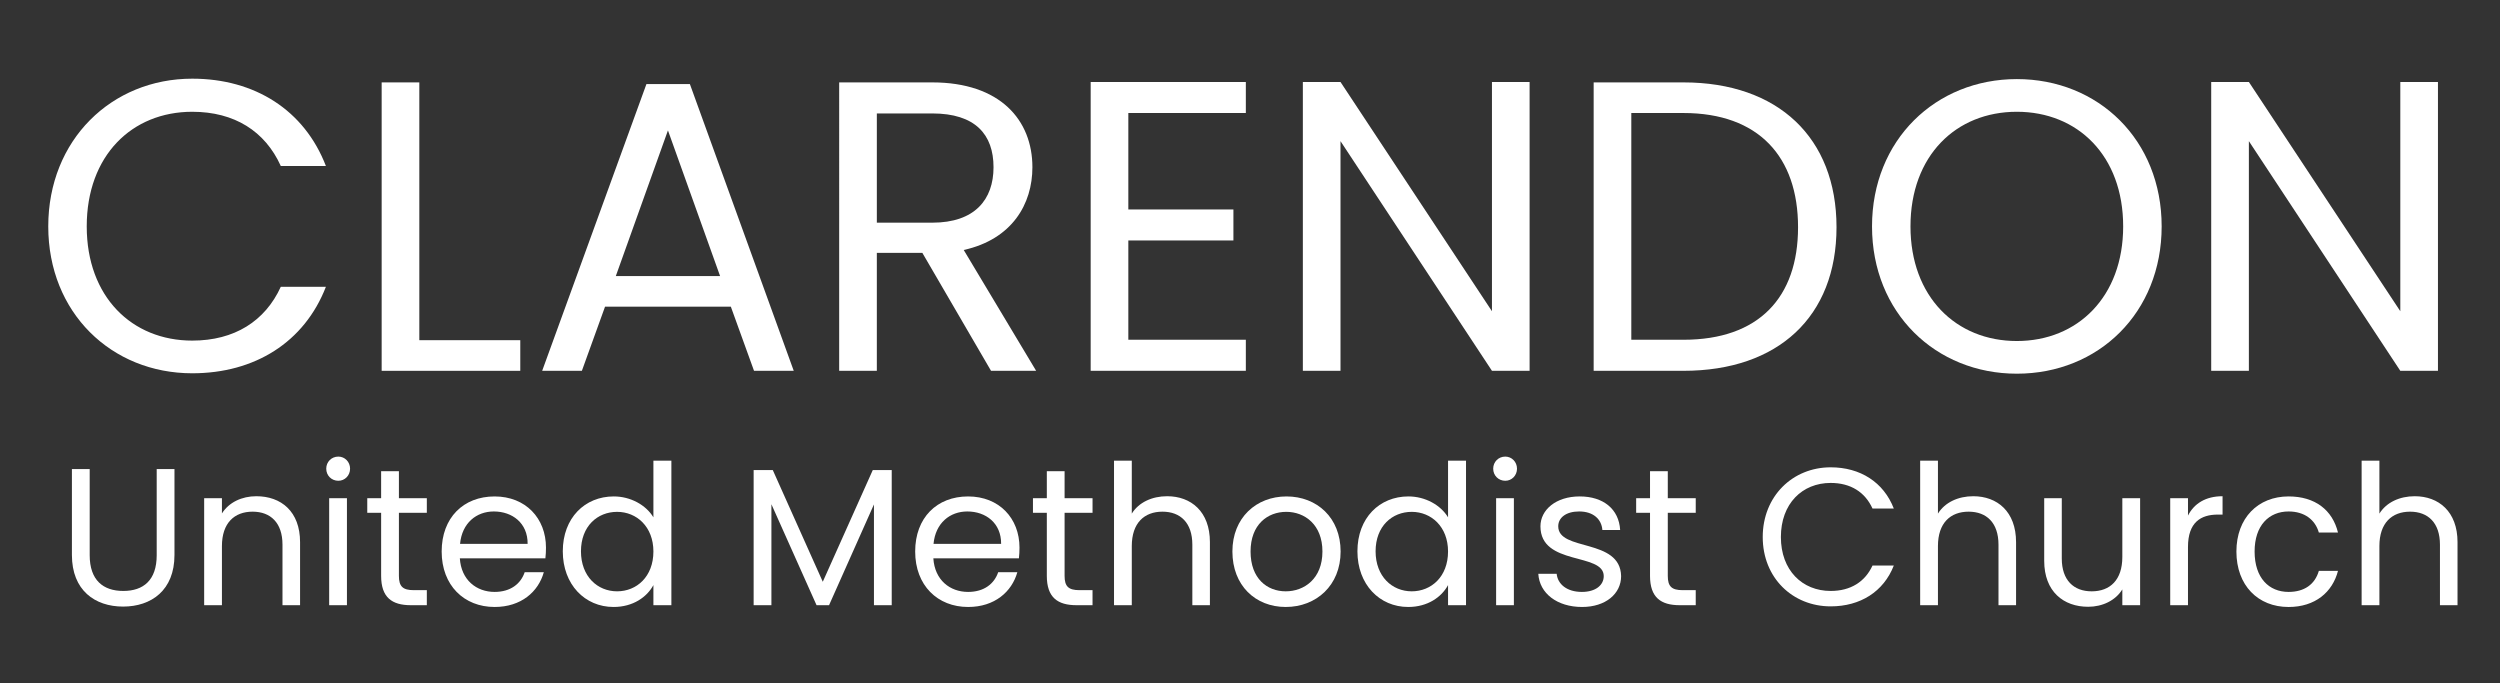 <?xml version="1.0" encoding="utf-8"?>
<!-- Generator: Adobe Illustrator 16.0.0, SVG Export Plug-In . SVG Version: 6.00 Build 0)  -->
<!DOCTYPE svg PUBLIC "-//W3C//DTD SVG 1.1//EN" "http://www.w3.org/Graphics/SVG/1.1/DTD/svg11.dtd">
<svg version="1.1" id="Layer_1" xmlns="http://www.w3.org/2000/svg" xmlns:xlink="http://www.w3.org/1999/xlink" x="0px" y="0px"
	 width="300px" height="82px" viewBox="0 0 300 82" enable-background="new 0 0 300 82" xml:space="preserve">
<rect x="0" y="0" width="300" height="82" fill="#333333" stroke="none"/>
<g>
	<path fill="#FFFFFF" d="M23.07,9.441c7.497,0,13.456,3.774,16.038,10.477h-5.413c-1.886-4.171-5.561-6.505-10.625-6.505
		c-7.25,0-12.662,5.264-12.662,13.755c0,8.44,5.412,13.704,12.662,13.704c5.064,0,8.739-2.334,10.625-6.455h5.413
		c-2.582,6.653-8.541,10.377-16.038,10.377c-9.683,0-17.279-7.25-17.279-17.626C5.792,16.79,13.387,9.441,23.07,9.441z"/>
	<path fill="#FFFFFF" d="M50.319,9.888v30.934h12.115v3.676H45.799V9.888H50.319z"/>
	<path fill="#FFFFFF" d="M87.7,36.799H72.605l-2.78,7.699H65.06l12.512-34.411h5.214l12.463,34.411h-4.766L87.7,36.799z
		 M80.154,15.648l-6.256,17.478H86.41L80.154,15.648z"/>
	<path fill="#FFFFFF" d="M111.873,9.888c8.144,0,12.016,4.52,12.016,10.178c0,4.42-2.431,8.641-8.242,9.933l8.69,14.5h-5.413
		l-8.241-14.152h-5.463v14.152h-4.519V9.888H111.873z M111.873,13.613h-6.652v13.108h6.652c5.113,0,7.35-2.781,7.35-6.655
		C119.223,16.144,117.038,13.613,111.873,13.613z"/>
	<path fill="#FFFFFF" d="M149.501,13.562H135.4v11.57h12.61v3.722H135.4v11.917h14.101v3.727h-18.62V9.838h18.62V13.562z"/>
	<path fill="#FFFFFF" d="M183.552,9.838v34.66h-4.517l-18.175-27.56v27.56h-4.518V9.838h4.518l18.175,27.509V9.838H183.552z"/>
	<path fill="#FFFFFF" d="M220.382,27.267c0,10.725-6.998,17.231-18.369,17.231h-10.774V9.888h10.774
		C213.384,9.888,220.382,16.541,220.382,27.267z M202.013,40.771c9.036,0,13.753-5.063,13.753-13.505
		c0-8.44-4.717-13.704-13.753-13.704h-6.256v27.209H202.013z"/>
	<path fill="#FFFFFF" d="M242.021,44.843c-9.733,0-17.378-7.298-17.378-17.675c0-10.378,7.645-17.677,17.378-17.677
		c9.781,0,17.378,7.299,17.378,17.677C259.399,37.544,251.803,44.843,242.021,44.843z M242.021,40.922
		c7.299,0,12.76-5.313,12.76-13.754c0-8.491-5.461-13.755-12.76-13.755s-12.763,5.264-12.763,13.755
		C229.259,35.608,234.723,40.922,242.021,40.922z"/>
	<path fill="#FFFFFF" d="M292.555,9.838v34.66h-4.518l-18.172-27.56v27.56h-4.52V9.838h4.52l18.172,27.509V9.838H292.555z"/>
	<path fill="#FFFFFF" d="M8.63,56.288h2.133v10.336c0,3,1.617,4.29,4.032,4.29s4.009-1.29,4.009-4.29V56.288h2.133v10.314
		c0,4.242-2.79,6.188-6.165,6.188c-3.375,0-6.142-1.946-6.142-6.188V56.288z"/>
	<path fill="#FFFFFF" d="M33.898,65.358c0-2.623-1.43-3.958-3.586-3.958c-2.18,0-3.68,1.356-3.68,4.125v7.099h-2.133V59.781h2.133
		v1.829c0.844-1.337,2.392-2.063,4.126-2.063c2.976,0,5.25,1.829,5.25,5.51v7.567h-2.11V65.358z"/>
	<path fill="#FFFFFF" d="M39.149,56.242c0-0.82,0.633-1.451,1.453-1.451c0.774,0,1.407,0.631,1.407,1.451
		c0,0.821-0.633,1.451-1.407,1.451C39.782,57.693,39.149,57.063,39.149,56.242z M39.5,59.781h2.133v12.843H39.5V59.781z"/>
	<path fill="#FFFFFF" d="M45.735,61.54h-1.663v-1.759h1.663v-3.234h2.134v3.234h3.35v1.759h-3.35v7.57
		c0,1.266,0.469,1.709,1.782,1.709h1.568v1.805h-1.92c-2.273,0-3.563-0.937-3.563-3.514V61.54z"/>
	<path fill="#FFFFFF" d="M59.354,72.837c-3.657,0-6.354-2.577-6.354-6.656c0-4.054,2.604-6.609,6.354-6.609
		c3.726,0,6.163,2.625,6.163,6.141c0,0.469-0.024,0.842-0.07,1.289H55.181c0.165,2.602,1.994,4.028,4.173,4.028
		c1.922,0,3.14-0.982,3.609-2.363h2.295C64.604,71.008,62.541,72.837,59.354,72.837z M55.206,65.267h8.109
		c0.024-2.51-1.852-3.891-4.056-3.891C57.175,61.376,55.44,62.757,55.206,65.267z"/>
	<path fill="#FFFFFF" d="M73.653,59.571c2.013,0,3.867,1.031,4.756,2.507v-6.797h2.157v17.343h-2.157v-2.412
		c-0.773,1.43-2.438,2.625-4.78,2.625c-3.445,0-6.094-2.695-6.094-6.681C67.535,62.148,70.184,59.571,73.653,59.571z M74.051,61.422
		c-2.345,0-4.335,1.713-4.335,4.734c0,3.024,1.99,4.803,4.335,4.803c2.344,0,4.358-1.756,4.358-4.778
		C78.409,63.203,76.395,61.422,74.051,61.422z"/>
	<path fill="#FFFFFF" d="M90.437,56.407h2.297l6,13.405l6-13.405h2.273v16.217h-2.133V60.532l-5.388,12.092h-1.5l-5.417-12.116
		v12.116h-2.132V56.407z"/>
	<path fill="#FFFFFF" d="M116.174,72.837c-3.658,0-6.353-2.577-6.353-6.656c0-4.054,2.601-6.609,6.353-6.609
		c3.727,0,6.165,2.625,6.165,6.141c0,0.469-0.024,0.842-0.07,1.289h-10.267c0.164,2.602,1.99,4.028,4.172,4.028
		c1.92,0,3.14-0.982,3.608-2.363h2.298C121.422,71.008,119.36,72.837,116.174,72.837z M112.023,65.267h8.112
		c0.021-2.51-1.853-3.891-4.055-3.891C113.992,61.376,112.258,62.757,112.023,65.267z"/>
	<path fill="#FFFFFF" d="M125.619,61.54h-1.664v-1.759h1.664v-3.234h2.132v3.234h3.354v1.759h-3.354v7.57
		c0,1.266,0.47,1.709,1.783,1.709h1.57v1.805h-1.923c-2.272,0-3.562-0.937-3.562-3.514V61.54z"/>
	<path fill="#FFFFFF" d="M133.682,55.281h2.133v6.351c0.843-1.358,2.437-2.085,4.241-2.085c2.86,0,5.134,1.829,5.134,5.51v7.567
		h-2.109v-7.266c0-2.623-1.43-3.958-3.585-3.958c-2.181,0-3.681,1.356-3.681,4.125v7.099h-2.133V55.281z"/>
	<path fill="#FFFFFF" d="M154.287,72.837c-3.634,0-6.399-2.577-6.399-6.656c0-4.054,2.86-6.609,6.493-6.609
		c3.656,0,6.492,2.556,6.492,6.609C160.873,70.26,157.943,72.837,154.287,72.837z M154.287,70.959c2.227,0,4.405-1.521,4.405-4.778
		c0-3.234-2.134-4.759-4.336-4.759c-2.249,0-4.288,1.524-4.288,4.759C150.068,69.438,152.059,70.959,154.287,70.959z"/>
	<path fill="#FFFFFF" d="M169.01,59.571c2.014,0,3.866,1.031,4.756,2.507v-6.797h2.156v17.343h-2.156v-2.412
		c-0.773,1.43-2.438,2.625-4.78,2.625c-3.444,0-6.095-2.695-6.095-6.681C162.891,62.148,165.541,59.571,169.01,59.571z
		 M169.407,61.422c-2.346,0-4.336,1.713-4.336,4.734c0,3.024,1.99,4.803,4.336,4.803c2.344,0,4.358-1.756,4.358-4.778
		C173.766,63.203,171.751,61.422,169.407,61.422z"/>
	<path fill="#FFFFFF" d="M179.184,56.242c0-0.82,0.634-1.451,1.451-1.451c0.773,0,1.406,0.631,1.406,1.451
		c0,0.821-0.633,1.451-1.406,1.451C179.817,57.693,179.184,57.063,179.184,56.242z M179.534,59.781h2.132v12.843h-2.132V59.781z"/>
	<path fill="#FFFFFF" d="M189.849,72.837c-3,0-5.112-1.64-5.253-3.982h2.204c0.118,1.238,1.22,2.175,3.024,2.175
		c1.686,0,2.625-0.839,2.625-1.895c0-2.861-7.595-1.197-7.595-5.979c0-1.967,1.851-3.585,4.711-3.585
		c2.835,0,4.71,1.521,4.853,4.031h-2.133c-0.094-1.29-1.08-2.227-2.79-2.227c-1.57,0-2.507,0.751-2.507,1.78
		c0,3.047,7.451,1.384,7.546,5.979C194.534,71.242,192.684,72.837,189.849,72.837z"/>
	<path fill="#FFFFFF" d="M198.003,61.54h-1.664v-1.759h1.664v-3.234h2.132v3.234h3.354v1.759h-3.354v7.57
		c0,1.266,0.47,1.709,1.783,1.709h1.57v1.805h-1.923c-2.272,0-3.562-0.937-3.562-3.514V61.54z"/>
	<path fill="#FFFFFF" d="M219.685,56.078c3.539,0,6.35,1.783,7.571,4.944h-2.557c-0.889-1.966-2.623-3.07-5.015-3.07
		c-3.422,0-5.977,2.485-5.977,6.494c0,3.982,2.555,6.468,5.977,6.468c2.392,0,4.126-1.102,5.015-3.046h2.557
		c-1.222,3.14-4.032,4.896-7.571,4.896c-4.57,0-8.157-3.42-8.157-8.317C211.527,59.547,215.114,56.078,219.685,56.078z"/>
	<path fill="#FFFFFF" d="M230.419,55.281h2.134v6.351c0.843-1.358,2.438-2.085,4.24-2.085c2.86,0,5.134,1.829,5.134,5.51v7.567
		h-2.109v-7.266c0-2.623-1.43-3.958-3.583-3.958c-2.182,0-3.682,1.356-3.682,4.125v7.099h-2.134V55.281z"/>
	<path fill="#FFFFFF" d="M256.814,72.624h-2.134v-1.896c-0.82,1.337-2.391,2.085-4.101,2.085c-2.955,0-5.274-1.826-5.274-5.507
		v-7.524h2.109v7.241c0,2.602,1.43,3.937,3.585,3.937c2.205,0,3.681-1.356,3.681-4.122v-7.056h2.134V72.624z"/>
	<path fill="#FFFFFF" d="M262.559,72.624h-2.133V59.781h2.133v2.087c0.728-1.431,2.109-2.321,4.149-2.321v2.202h-0.562
		c-2.039,0-3.588,0.917-3.588,3.893V72.624z"/>
	<path fill="#FFFFFF" d="M274.629,59.571c3.188,0,5.273,1.64,5.93,4.336h-2.297c-0.444-1.549-1.734-2.531-3.633-2.531
		c-2.343,0-4.077,1.664-4.077,4.805c0,3.188,1.734,4.849,4.077,4.849c1.898,0,3.164-0.909,3.633-2.528h2.297
		c-0.656,2.556-2.741,4.336-5.93,4.336c-3.657,0-6.26-2.577-6.26-6.656C268.369,62.148,270.972,59.571,274.629,59.571z"/>
	<path fill="#FFFFFF" d="M283.395,55.281h2.133v6.351c0.844-1.358,2.438-2.085,4.241-2.085c2.86,0,5.134,1.829,5.134,5.51v7.567
		h-2.109v-7.266c0-2.623-1.43-3.958-3.583-3.958c-2.183,0-3.683,1.356-3.683,4.125v7.099h-2.133V55.281z"/>
</g>
</svg>
